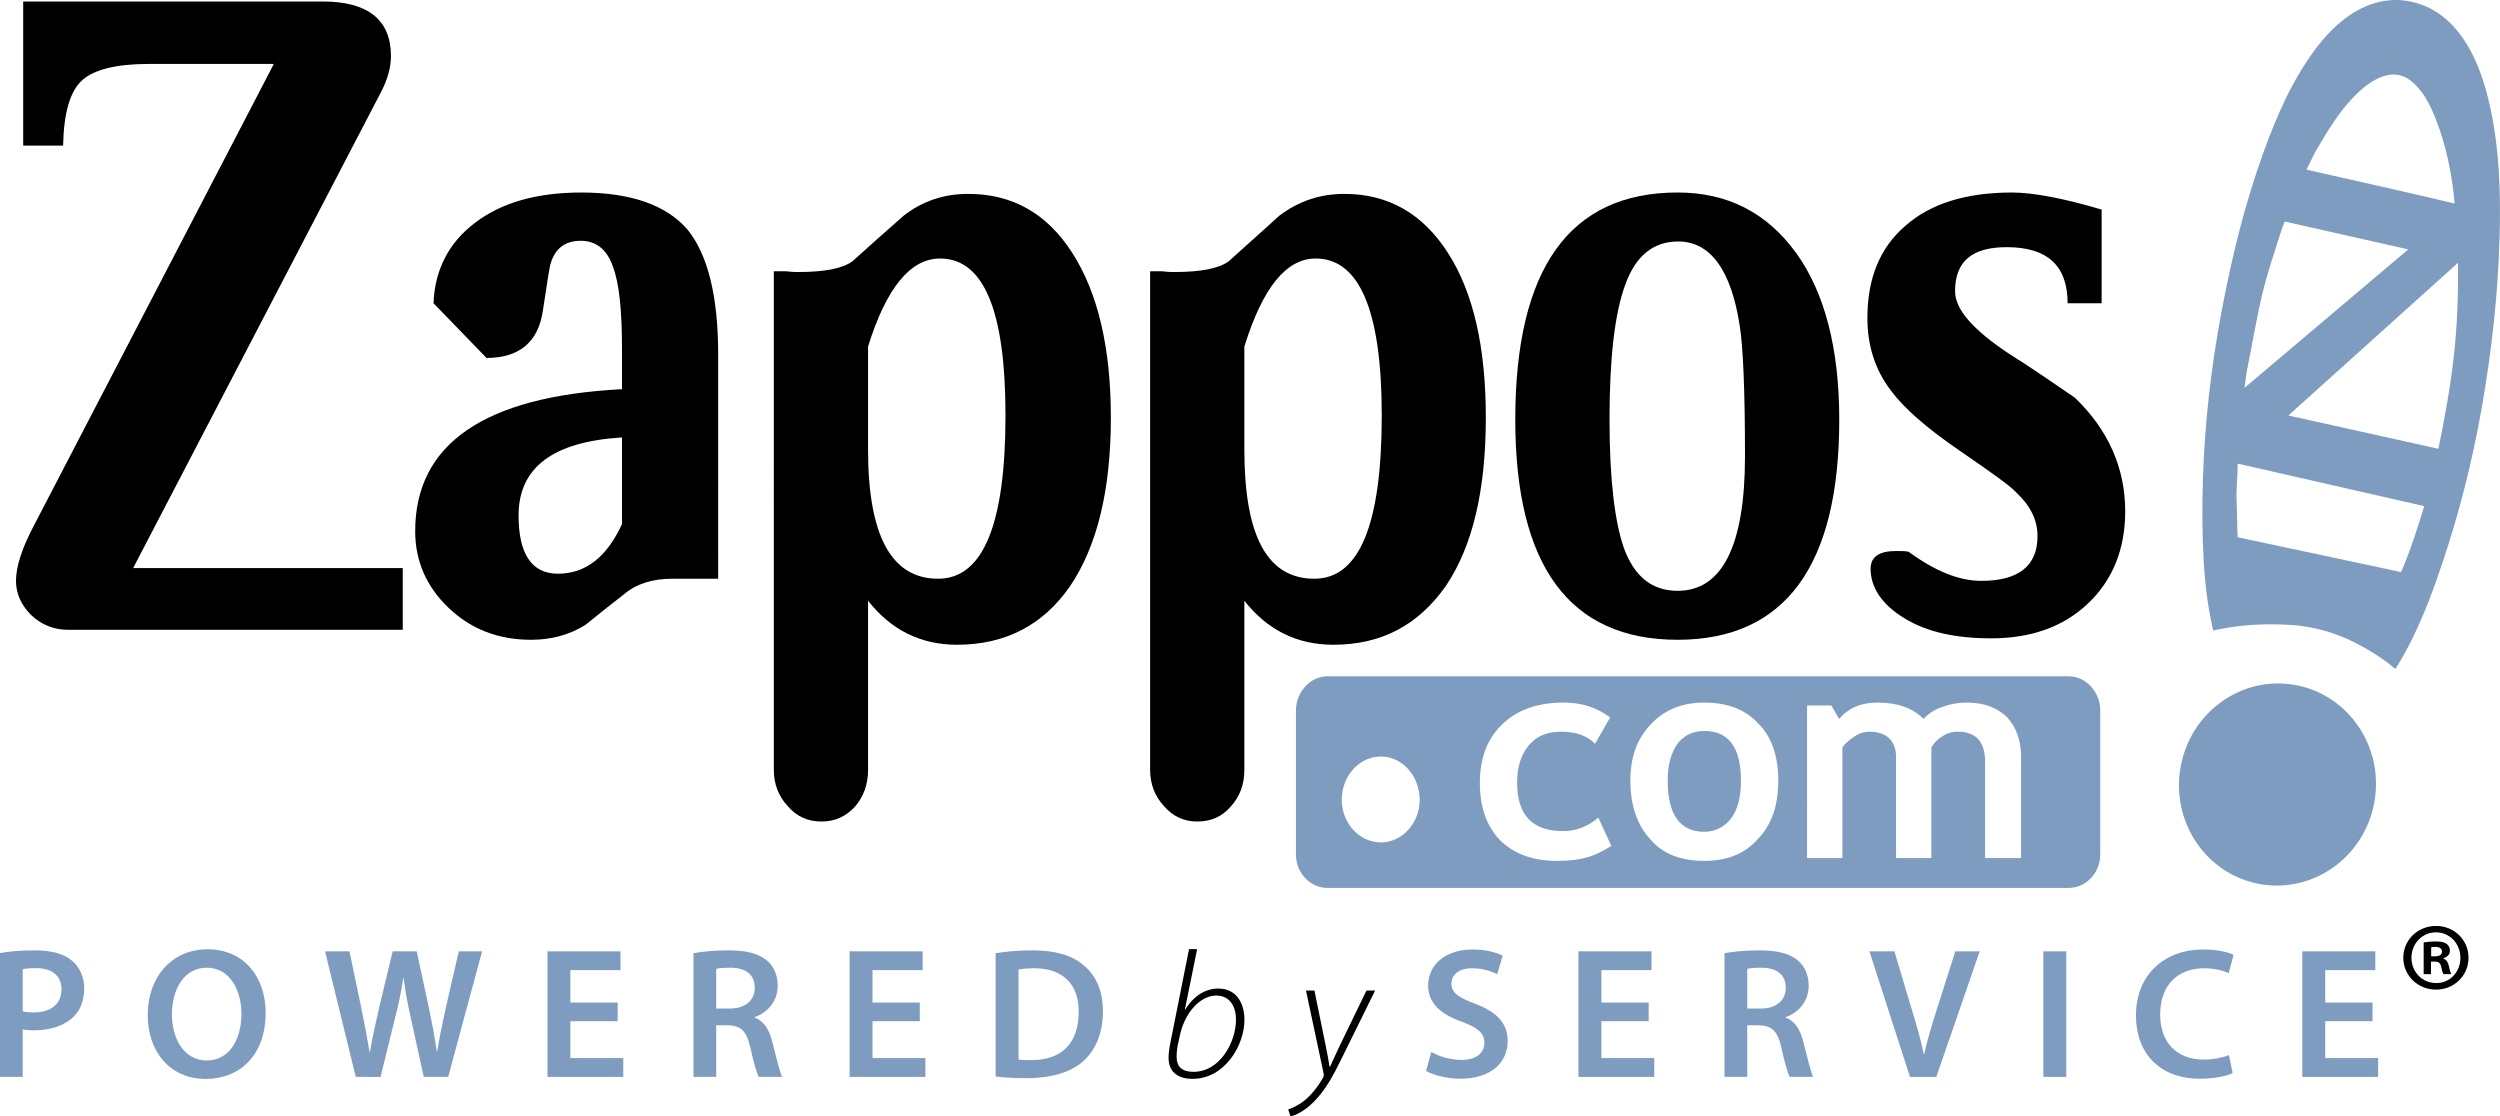 <?xml version="1.0" encoding="utf-8"?>
<!-- Generator: Adobe Illustrator 16.0.0, SVG Export Plug-In . SVG Version: 6.00 Build 0)  -->
<!DOCTYPE svg PUBLIC "-//W3C//DTD SVG 1.1//EN" "http://www.w3.org/Graphics/SVG/1.1/DTD/svg11.dtd">
<svg version="1.1" id="Layer_1" xmlns:x="http://ns.adobe.com/Extensibility/1.0/" xmlns:i="http://ns.adobe.com/AdobeIllustrator/10.0/" xmlns:graph="http://ns.adobe.com/Graphs/1.0/"
	 xmlns="http://www.w3.org/2000/svg" xmlns:xlink="http://www.w3.org/1999/xlink" xmlns:a="http://ns.adobe.com/AdobeSVGViewerExtensions/3.0/"
	 x="0px" y="0px" width="469.388px" height="209.62px" viewBox="0 0 469.388 209.62" enable-background="new 0 0 469.388 209.62"
	 xml:space="preserve">
<g>
	<path fill="#7E9BC0" d="M243.323,133.371v27.071c0,3.467,2.708,6.267,5.895,6.267h139.222c3.188,0,5.894-2.8,5.894-6.267v-27.071
		c0-3.449-2.705-6.396-5.894-6.396H249.218C246.031,126.975,243.323,129.921,243.323,133.371 M251.924,150.18
		c0-4.536,3.316-8.143,7.368-8.143c3.94,0,7.26,3.606,7.26,8.143c0,4.392-3.319,7.988-7.26,7.988
		C255.24,158.168,251.924,154.572,251.924,150.18 M364.722,132.713c1.474-0.54,2.949-0.802,4.541-0.802
		c3.204,0,5.657,0.935,7.501,2.665c1.715,1.874,2.703,4.267,2.703,7.461v19.068h-6.762v-18.134c0-3.725-1.714-5.594-5.162-5.594
		c-0.979,0-1.96,0.267-2.946,0.937c-0.86,0.528-1.473,1.198-1.969,1.988v20.803h-6.634v-19.068c0-1.464-0.49-2.659-1.344-3.458
		c-0.86-0.805-2.102-1.201-3.688-1.201c-0.867,0-1.845,0.267-2.836,0.937c-0.969,0.656-1.714,1.326-2.204,1.988v20.803h-6.635
		V132.45h4.553l1.465,2.528c1.853-2.132,4.177-3.066,7.243-3.066c3.809,0,6.642,1.075,8.615,3.066
		C362.014,134.039,363.124,133.242,364.722,132.713 M330.192,135.909c2.453,2.406,3.69,6.129,3.69,10.669
		c0,4.657-1.237,8.26-3.813,10.926c-2.456,2.809-5.784,4.129-10.073,4.129c-4.425,0-7.87-1.32-10.201-4.129
		c-2.459-2.666-3.686-6.388-3.686-10.926c0-4.4,1.227-7.858,3.805-10.54c2.58-2.796,5.899-4.126,10.082-4.126
		C324.416,131.912,327.733,133.242,330.192,135.909 M302.306,134.709l-2.827,4.932c-1.601-1.598-3.686-2.263-6.394-2.263
		c-2.584,0-4.553,0.798-6.015,2.531c-1.476,1.733-2.221,3.998-2.221,7.061c0,6.001,2.827,9.074,8.604,9.074
		c2.583,0,4.796-0.938,6.637-2.53l2.457,5.321c-1.967,1.201-3.686,2.011-5.15,2.271c-1.36,0.399-3.211,0.526-5.179,0.526
		c-4.419,0-7.975-1.32-10.553-3.854c-2.586-2.672-3.813-6.271-3.813-10.808c0-4.521,1.354-8.251,4.166-10.933
		c2.831-2.796,6.766-4.126,11.56-4.126C297.021,131.912,299.847,132.846,302.306,134.709 M314.957,139.641
		c-1.229,1.733-1.839,4.004-1.839,6.937c0,6.394,2.329,9.592,6.879,9.592c2.088,0,3.81-0.928,5.036-2.522
		c1.225-1.601,1.839-4.01,1.839-7.069c0-6.274-2.331-9.333-6.875-9.333C317.909,137.245,316.184,138.043,314.957,139.641"/>
	<path fill="#7E9BC0" d="M452.665,0.307c-7.03-1.495-13.014,2.689-17.195,7.956c-4.82,6.062-8.017,13.449-10.613,20.679
		c-3.447,9.592-5.876,19.588-7.759,29.598c-1.938,10.289-3.139,20.723-3.48,31.193c-0.172,5.164-0.164,10.359,0.13,15.517
		c0.149,2.556,0.391,5.104,0.756,7.641c0.175,1.21,0.382,2.416,0.629,3.616c0.113,0.601,0.24,1.198,0.385,1.791
		c0.13,0.136,0.689-0.05,0.833-0.086c4.475-0.955,9.32-1.177,13.89-0.862c4.906,0.328,9.445,1.823,13.712,4.263
		c1.03,0.587,2.041,1.213,3.021,1.878c0.507,0.352,1.005,0.709,1.492,1.074c0.45,0.324,0.806,0.767,1.299,1.014
		c1.293-2.052,2.442-4.168,3.488-6.353c2.104-4.369,3.786-8.928,5.319-13.523c3.257-9.684,5.74-19.602,7.482-29.67
		c1.777-10.234,2.918-20.601,3.242-30.98c0.285-8.816-0.011-17.838-2.099-26.438C465.319,10.813,461.29,2.146,452.665,0.307
		 M429.646,78.015l31.863-28.679c0.05,5.845-0.128,11.699-0.784,17.503c-0.658,5.848-1.708,11.671-2.91,17.425
		c-7.767-1.725-15.528-3.442-23.29-5.17C432.9,78.74,431.27,78.376,429.646,78.015 M434.642,28.638
		c2.304-3.952,4.58-7.851,7.887-11.055c2.559-2.472,6.523-5.089,9.924-2.569c2.913,2.154,4.507,6.125,5.635,9.423
		c1.51,4.378,2.372,9.182,2.788,13.781c-9.254-2.215-18.552-4.25-27.828-6.363C433.579,30.781,434.118,29.708,434.642,28.638
		 M421.818,69.86c1.024-4.963,1.809-9.961,2.996-14.886c0.593-2.473,1.335-4.888,2.118-7.297c0.175-0.559,1.892-6.12,2.067-6.08
		c3.449,0.777,6.885,1.561,10.334,2.334c4.271,0.963,8.555,1.93,12.83,2.896l-30.738,25.984
		C421.553,71.823,421.686,70.836,421.818,69.86 M454.313,97.785c-0.753,2.323-1.503,4.655-2.4,6.928
		c-0.094,0.244-1.019,2.708-1.16,2.687c-0.072-0.02-0.152-0.039-0.225-0.056c-1.188-0.255-2.384-0.507-3.568-0.759
		c-4.744-1.005-9.481-2.027-14.225-3.029c-4.198-0.897-8.398-1.792-12.597-2.684c-0.11-2.29-0.11-4.571-0.202-6.861
		c-0.105-2.329,0.222-4.641,0.197-6.964c7.426,1.689,14.85,3.386,22.276,5.073c4.247,0.972,8.501,1.946,12.748,2.907
		C454.864,95.938,454.581,96.86,454.313,97.785"/>
	<path d="M75.618,118.253H12.833c-2.705,0-5.042-0.925-7.005-2.791c-1.846-1.872-2.826-4.007-2.826-6.402
		c0-2.678,1.108-6.137,3.44-10.531l44.97-86.52H27.823c-6.021,0-10.202,1.066-12.409,3.071c-2.215,1.996-3.441,5.994-3.565,12.258
		H4.356V0.282h56.273c8.479,0,12.778,3.467,12.778,10.262c0,1.999-0.609,4.397-1.968,6.931l-46.443,89.182h50.622V118.253z"/>
	<path d="M134.842,108.659h-8.602c-3.68,0-6.752,0.922-9.092,2.933c-4.667,3.603-7,5.604-7.248,5.737
		c-2.951,1.863-6.388,2.794-10.198,2.794c-6.142,0-11.302-2.002-15.479-6.001c-4.181-3.995-6.269-8.794-6.269-14.401
		c0-16.39,13.022-25.323,38.831-26.652v-7.468c0-7.191-0.499-12.392-1.725-15.603c-1.106-3.199-3.19-4.791-6.02-4.791
		c-2.824,0-4.795,1.335-5.649,4.265c-0.123,0.133-0.616,3.198-1.476,8.938c-0.863,5.721-4.302,8.794-10.569,8.794l-9.95-10.27
		c0.243-6.258,2.827-11.323,7.736-15.063c5.046-3.863,11.677-5.726,20.031-5.726c9.342,0,15.972,2.395,19.903,6.933
		c3.81,4.66,5.776,12.519,5.776,23.459V108.659z M116.785,98.396V82.131c-12.909,0.792-19.42,5.599-19.42,14.662
		c0,7.194,2.459,10.924,7.379,10.924C110.021,107.717,113.954,104.529,116.785,98.396"/>
	<path d="M145.287,50.936h2.338c1.102,0.138,1.841,0.138,2.212,0.138c5.035,0,8.355-0.67,10.205-2.005
		c3.065-2.802,6.257-5.596,9.575-8.528c3.562-2.802,7.618-4.137,12.162-4.137c8.237,0,14.748,3.605,19.537,11.062
		c4.788,7.468,7.254,17.736,7.254,30.933c0,13.604-2.583,24.132-7.622,31.6c-5.038,7.33-12.161,11.057-21.254,11.057
		c-6.883,0-12.415-2.802-16.712-8.261v31.723c0,2.8-0.858,5.072-2.458,6.939c-1.716,1.866-3.806,2.791-6.262,2.791
		c-2.584,0-4.675-0.925-6.393-2.921c-1.72-1.869-2.582-4.14-2.582-6.81V50.936z M162.981,84.402
		c0,16.254,4.424,24.257,13.148,24.257c8.475,0,12.657-10.262,12.657-30.667c0-19.583-4.053-29.457-12.293-29.457
		c-5.526,0-10.072,5.469-13.512,16.529V84.402z"/>
	<path d="M215.94,50.936h2.33c0.987,0.138,1.722,0.138,2.217,0.138c5.035,0,8.353-0.67,10.198-2.005
		c3.065-2.802,6.269-5.596,9.457-8.528c3.69-2.802,7.747-4.137,12.28-4.137c8.119,0,14.634,3.605,19.428,11.062
		c4.79,7.468,7.121,17.736,7.121,30.933c0,13.604-2.459,24.132-7.495,31.6c-5.159,7.33-12.043,11.057-21.128,11.057
		c-6.889,0-12.41-2.802-16.713-8.261v31.723c0,2.8-0.858,5.072-2.583,6.939c-1.597,1.866-3.685,2.791-6.26,2.791
		c-2.463,0-4.551-0.925-6.272-2.921c-1.718-1.869-2.579-4.14-2.579-6.81V50.936z M233.634,84.402
		c0,16.254,4.303,24.257,13.141,24.257c8.479,0,12.657-10.262,12.657-30.667c0-19.583-4.178-29.457-12.407-29.457
		c-5.524,0-9.949,5.469-13.391,16.529V84.402z"/>
	<path d="M345.33,78.798c0,27.465-10.206,41.324-30.356,41.324c-20.274,0-30.473-13.858-30.473-41.324
		c0-28.394,10.198-42.654,30.473-42.654c9.332,0,16.711,3.732,22.241,11.322C342.611,54.934,345.33,65.468,345.33,78.798
		 M327.631,85.601c0-12.408-0.371-20.676-0.985-24.398c-1.596-10.527-5.53-15.863-11.547-15.863c-4.675,0-7.989,2.663-9.955,8.127
		c-1.966,5.336-2.95,13.736-2.95,25.331c0,11.189,0.984,19.197,2.71,24.126c1.96,5.338,5.269,8.005,10.07,8.005
		C323.325,110.929,327.631,102.531,327.631,85.601"/>
	<path d="M388.206,56.934c0-7.061-3.814-10.528-11.434-10.528c-6.51,0-9.697,2.664-9.697,8.263c0,3.47,3.437,7.33,10.312,11.868
		c3.445,2.132,7.502,4.929,12.17,8.124c6.267,6.009,9.463,13.211,9.463,21.336c0,7.061-2.341,12.925-7.007,17.333
		c-4.668,4.395-10.688,6.521-18.181,6.521c-6.641,0-12.043-1.188-16.213-3.73c-4.184-2.53-6.402-5.727-6.402-9.323
		c0-2.268,1.599-3.339,4.794-3.339c0.863,0,1.72,0,2.334,0.133c4.912,3.61,9.464,5.469,13.638,5.469
		c7.008,0,10.569-2.797,10.569-8.403c0-3.069-1.352-5.724-4.054-8.263c-1.111-1.196-4.666-3.73-10.689-7.864
		c-6.02-4.129-10.319-7.867-12.781-11.193c-2.951-3.871-4.414-8.412-4.414-13.604c0-7.462,2.318-13.191,7.117-17.328
		c4.668-4.134,11.306-6.26,20.033-6.26c3.924,0,9.581,1.057,16.83,3.203v17.586H388.206z"/>
	<path fill="#7E9BC0" d="M0,178.927c1.578-0.271,3.711-0.492,6.573-0.492c3.15,0,5.424,0.67,6.93,1.93
		c1.399,1.157,2.307,3.007,2.307,5.209c0,2.248-0.699,4.062-1.992,5.319c-1.75,1.711-4.406,2.556-7.449,2.556
		c-0.807,0-1.506-0.042-2.1-0.184v8.928H0V178.927z M4.269,189.874c0.561,0.183,1.225,0.213,2.1,0.213
		c3.216,0,5.175-1.608,5.175-4.336c0-2.589-1.821-3.984-4.794-3.984c-1.188,0-2.025,0.103-2.481,0.207V189.874z"/>
	<path fill="#7E9BC0" d="M38.613,202.572c-6.677,0-10.876-5.105-10.876-11.998c0-7.202,4.578-12.341,11.225-12.341
		c6.853,0,10.914,5.205,10.914,11.926c0,7.9-4.792,12.413-11.228,12.413H38.613z M38.825,199.111c4.161,0,6.504-3.846,6.504-8.777
		c0-4.444-2.204-8.643-6.504-8.643c-4.306,0-6.544,4.099-6.544,8.781c0,4.688,2.379,8.639,6.506,8.639H38.825z"/>
	<path fill="#7E9BC0" d="M66.799,202.193l-5.77-23.575h4.584l2.237,10.696c0.595,2.872,1.153,5.876,1.541,8.227h0.069
		c0.387-2.486,1.048-5.286,1.713-8.293l2.553-10.63h4.511l2.342,10.841c0.56,2.796,1.087,5.422,1.435,7.972h0.07
		c0.421-2.628,0.983-5.272,1.61-8.183l2.448-10.63h4.372l-6.366,23.575h-4.584l-2.445-11.123c-0.595-2.661-1.015-4.896-1.331-7.446
		h-0.069c-0.386,2.512-0.84,4.785-1.538,7.482l-2.728,11.087H66.799z"/>
	<polygon fill="#7E9BC0" points="115.972,191.737 107.089,191.737 107.089,198.66 117.023,198.66 117.023,202.193 102.789,202.193 
		102.789,178.618 116.497,178.618 116.497,182.145 107.089,182.145 107.089,188.234 115.972,188.234 	"/>
	<path fill="#7E9BC0" d="M130.204,178.969c1.644-0.313,4.025-0.534,6.505-0.534c3.392,0,5.668,0.56,7.276,1.899
		c1.297,1.08,2.03,2.725,2.03,4.751c0,3.049-2.065,5.106-4.304,5.875v0.109c1.717,0.623,2.729,2.268,3.288,4.544
		c0.769,2.943,1.4,5.668,1.854,6.579h-4.405c-0.348-0.7-0.944-2.619-1.576-5.561c-0.7-3.079-1.78-4.059-4.23-4.137h-2.169v9.697
		h-4.269V178.969z M134.473,189.359h2.553c2.902,0,4.685-1.537,4.685-3.885c0-2.559-1.783-3.783-4.577-3.783
		c-1.371,0-2.24,0.105-2.661,0.216V189.359z"/>
	<polygon fill="#7E9BC0" points="172.697,191.737 163.821,191.737 163.821,198.66 173.749,198.66 173.749,202.193 159.518,202.193 
		159.518,178.618 173.223,178.618 173.223,182.145 163.821,182.145 163.821,188.234 172.697,188.234 	"/>
	<path fill="#7E9BC0" d="M186.934,178.969c1.921-0.313,4.3-0.534,6.854-0.534c4.407,0,7.414,0.916,9.582,2.728
		c2.308,1.86,3.707,4.696,3.707,8.681c0,4.236-1.433,7.346-3.671,9.381c-2.343,2.127-6.087,3.207-10.669,3.207
		c-2.482,0-4.369-0.139-5.803-0.313V178.969z M191.234,198.942c0.595,0.1,1.503,0.1,2.378,0.1c5.598,0.036,8.918-3.077,8.918-9.06
		c0.039-5.176-2.971-8.186-8.356-8.186c-1.366,0-2.31,0.11-2.94,0.249V198.942z"/>
	<path d="M224.769,178.205l-2.299,11.32l0.064,0.03c1.622-2.664,3.889-3.951,6.188-3.951c3.648,0,4.929,3.037,4.929,5.881
		c0,4.824-3.721,11.076-9.761,11.076c-2.231,0-4.491-0.914-4.491-3.984c0-0.646,0.132-1.551,0.233-2.229l3.614-18.143H224.769z
		 M221.117,196.276c-0.1,0.545-0.199,1.218-0.199,2.195c0,1.8,1.012,2.771,3.14,2.771c5.104,0,8.006-5.709,8.006-9.802
		c0-2.257-1.013-4.52-3.718-4.52c-2.84,0-5.812,2.972-6.789,7.36L221.117,196.276z"/>
	<path d="M246.79,185.978l1.996,9.758c0.41,2.002,0.646,3.212,0.845,4.535h0.1c0.474-1.047,1.021-2.271,1.891-4.095l4.937-10.198
		h1.628l-6.293,12.765c-1.479,3.016-2.94,5.813-5.164,8.069c-1.761,1.83-3.586,2.61-4.428,2.808l-0.439-1.321
		c0.681-0.232,1.927-0.733,3.106-1.717c1.118-0.911,2.434-2.434,3.483-4.322c0.133-0.308,0.097-0.474,0.066-0.714l-3.314-15.567
		H246.79z"/>
	<path fill="#7E9BC0" d="M268.734,197.507c1.365,0.801,3.497,1.496,5.695,1.496c2.725,0,4.272-1.291,4.272-3.215
		c0-1.781-1.185-2.833-4.159-3.921c-3.926-1.365-6.404-3.459-6.404-6.814c0-3.891,3.218-6.782,8.357-6.782
		c2.556,0,4.41,0.557,5.637,1.149l-1.024,3.495c-0.863-0.452-2.509-1.119-4.718-1.119c-2.723,0-3.88,1.442-3.88,2.836
		c0,1.818,1.37,2.666,4.511,3.846c4.087,1.578,6.048,3.639,6.048,6.997c0,3.811-2.869,7.063-8.913,7.063
		c-2.521,0-5.11-0.697-6.405-1.47L268.734,197.507z"/>
	<polygon fill="#7E9BC0" points="309.544,191.737 300.672,191.737 300.672,198.66 310.596,198.66 310.596,202.193 296.354,202.193 
		296.354,178.618 310.075,178.618 310.075,182.145 300.672,182.145 300.672,188.234 309.544,188.234 	"/>
	<path fill="#7E9BC0" d="M323.785,178.969c1.645-0.313,4.018-0.534,6.507-0.534c3.392,0,5.662,0.56,7.269,1.899
		c1.296,1.08,2.027,2.725,2.027,4.751c0,3.049-2.063,5.106-4.298,5.875v0.109c1.714,0.623,2.728,2.268,3.289,4.544
		c0.768,2.943,1.396,5.668,1.851,6.579h-4.406c-0.354-0.7-0.951-2.619-1.575-5.561c-0.7-3.079-1.786-4.059-4.229-4.137h-2.168v9.697
		h-4.267V178.969z M328.052,189.359h2.55c2.902,0,4.688-1.537,4.688-3.885c0-2.559-1.786-3.783-4.583-3.783
		c-1.359,0-2.242,0.105-2.655,0.216V189.359z"/>
	<path fill="#7E9BC0" d="M358.613,202.193l-7.623-23.575h4.688l3.215,10.741c0.914,2.968,1.717,5.729,2.31,8.559h0.072
		c0.62-2.789,1.498-5.663,2.417-8.528l3.423-10.771h4.58l-8.146,23.575H358.613z"/>
	<rect x="383.65" y="178.618" fill="#7E9BC0" width="4.306" height="23.575"/>
	<path fill="#7E9BC0" d="M419.196,201.493c-1.021,0.484-3.262,1.046-6.131,1.046c-7.481,0-12.025-4.688-12.025-11.854
		c0-7.77,5.425-12.414,12.618-12.414c2.836,0,4.832,0.557,5.707,1.006l-0.911,3.422c-1.115-0.481-2.683-0.902-4.616-0.902
		c-4.793,0-8.254,3.009-8.254,8.675c0,5.182,3.016,8.471,8.22,8.471c1.718,0,3.535-0.357,4.687-0.842L419.196,201.493z"/>
	<polygon fill="#7E9BC0" points="445.452,191.737 436.572,191.737 436.572,198.66 446.507,198.66 446.507,202.193 432.267,202.193 
		432.267,178.618 445.979,178.618 445.979,182.145 436.572,182.145 436.572,188.234 445.452,188.234 	"/>
	<path fill="#7E9BC0" d="M445.932,149.753c-1.399,10.403-10.733,17.719-20.862,16.355c-10.118-1.355-17.182-10.893-15.777-21.271
		c1.396-10.398,10.727-17.713,20.839-16.349C440.258,129.855,447.323,139.37,445.932,149.753"/>
	<path d="M457.409,173.852c3.378,0,6.069,2.619,6.069,5.97c0,3.34-2.691,5.987-6.105,5.987c-3.417,0-6.142-2.647-6.142-5.987
		c0-3.351,2.725-5.97,6.142-5.97H457.409z M457.34,175.051c-2.581,0-4.577,2.151-4.577,4.771c0,2.647,1.996,4.749,4.646,4.749
		c2.575,0.042,4.546-2.102,4.546-4.721c0-2.647-1.971-4.799-4.582-4.799H457.34z M456.426,182.901h-1.371v-5.956
		c0.54-0.069,1.302-0.183,2.285-0.183c1.121,0,1.628,0.183,2.035,0.471c0.356,0.261,0.609,0.689,0.609,1.273
		c0,0.724-0.543,1.199-1.235,1.418v0.072c0.584,0.188,0.872,0.65,1.061,1.456c0.175,0.908,0.329,1.229,0.427,1.448h-1.446
		c-0.177-0.219-0.287-0.72-0.47-1.448c-0.108-0.62-0.472-0.908-1.232-0.908h-0.662V182.901z M456.465,179.562h0.656
		c0.759,0,1.382-0.255,1.382-0.872c0-0.546-0.396-0.906-1.271-0.906c-0.368,0-0.622,0.031-0.767,0.078V179.562z"/>
</g>
</svg>
